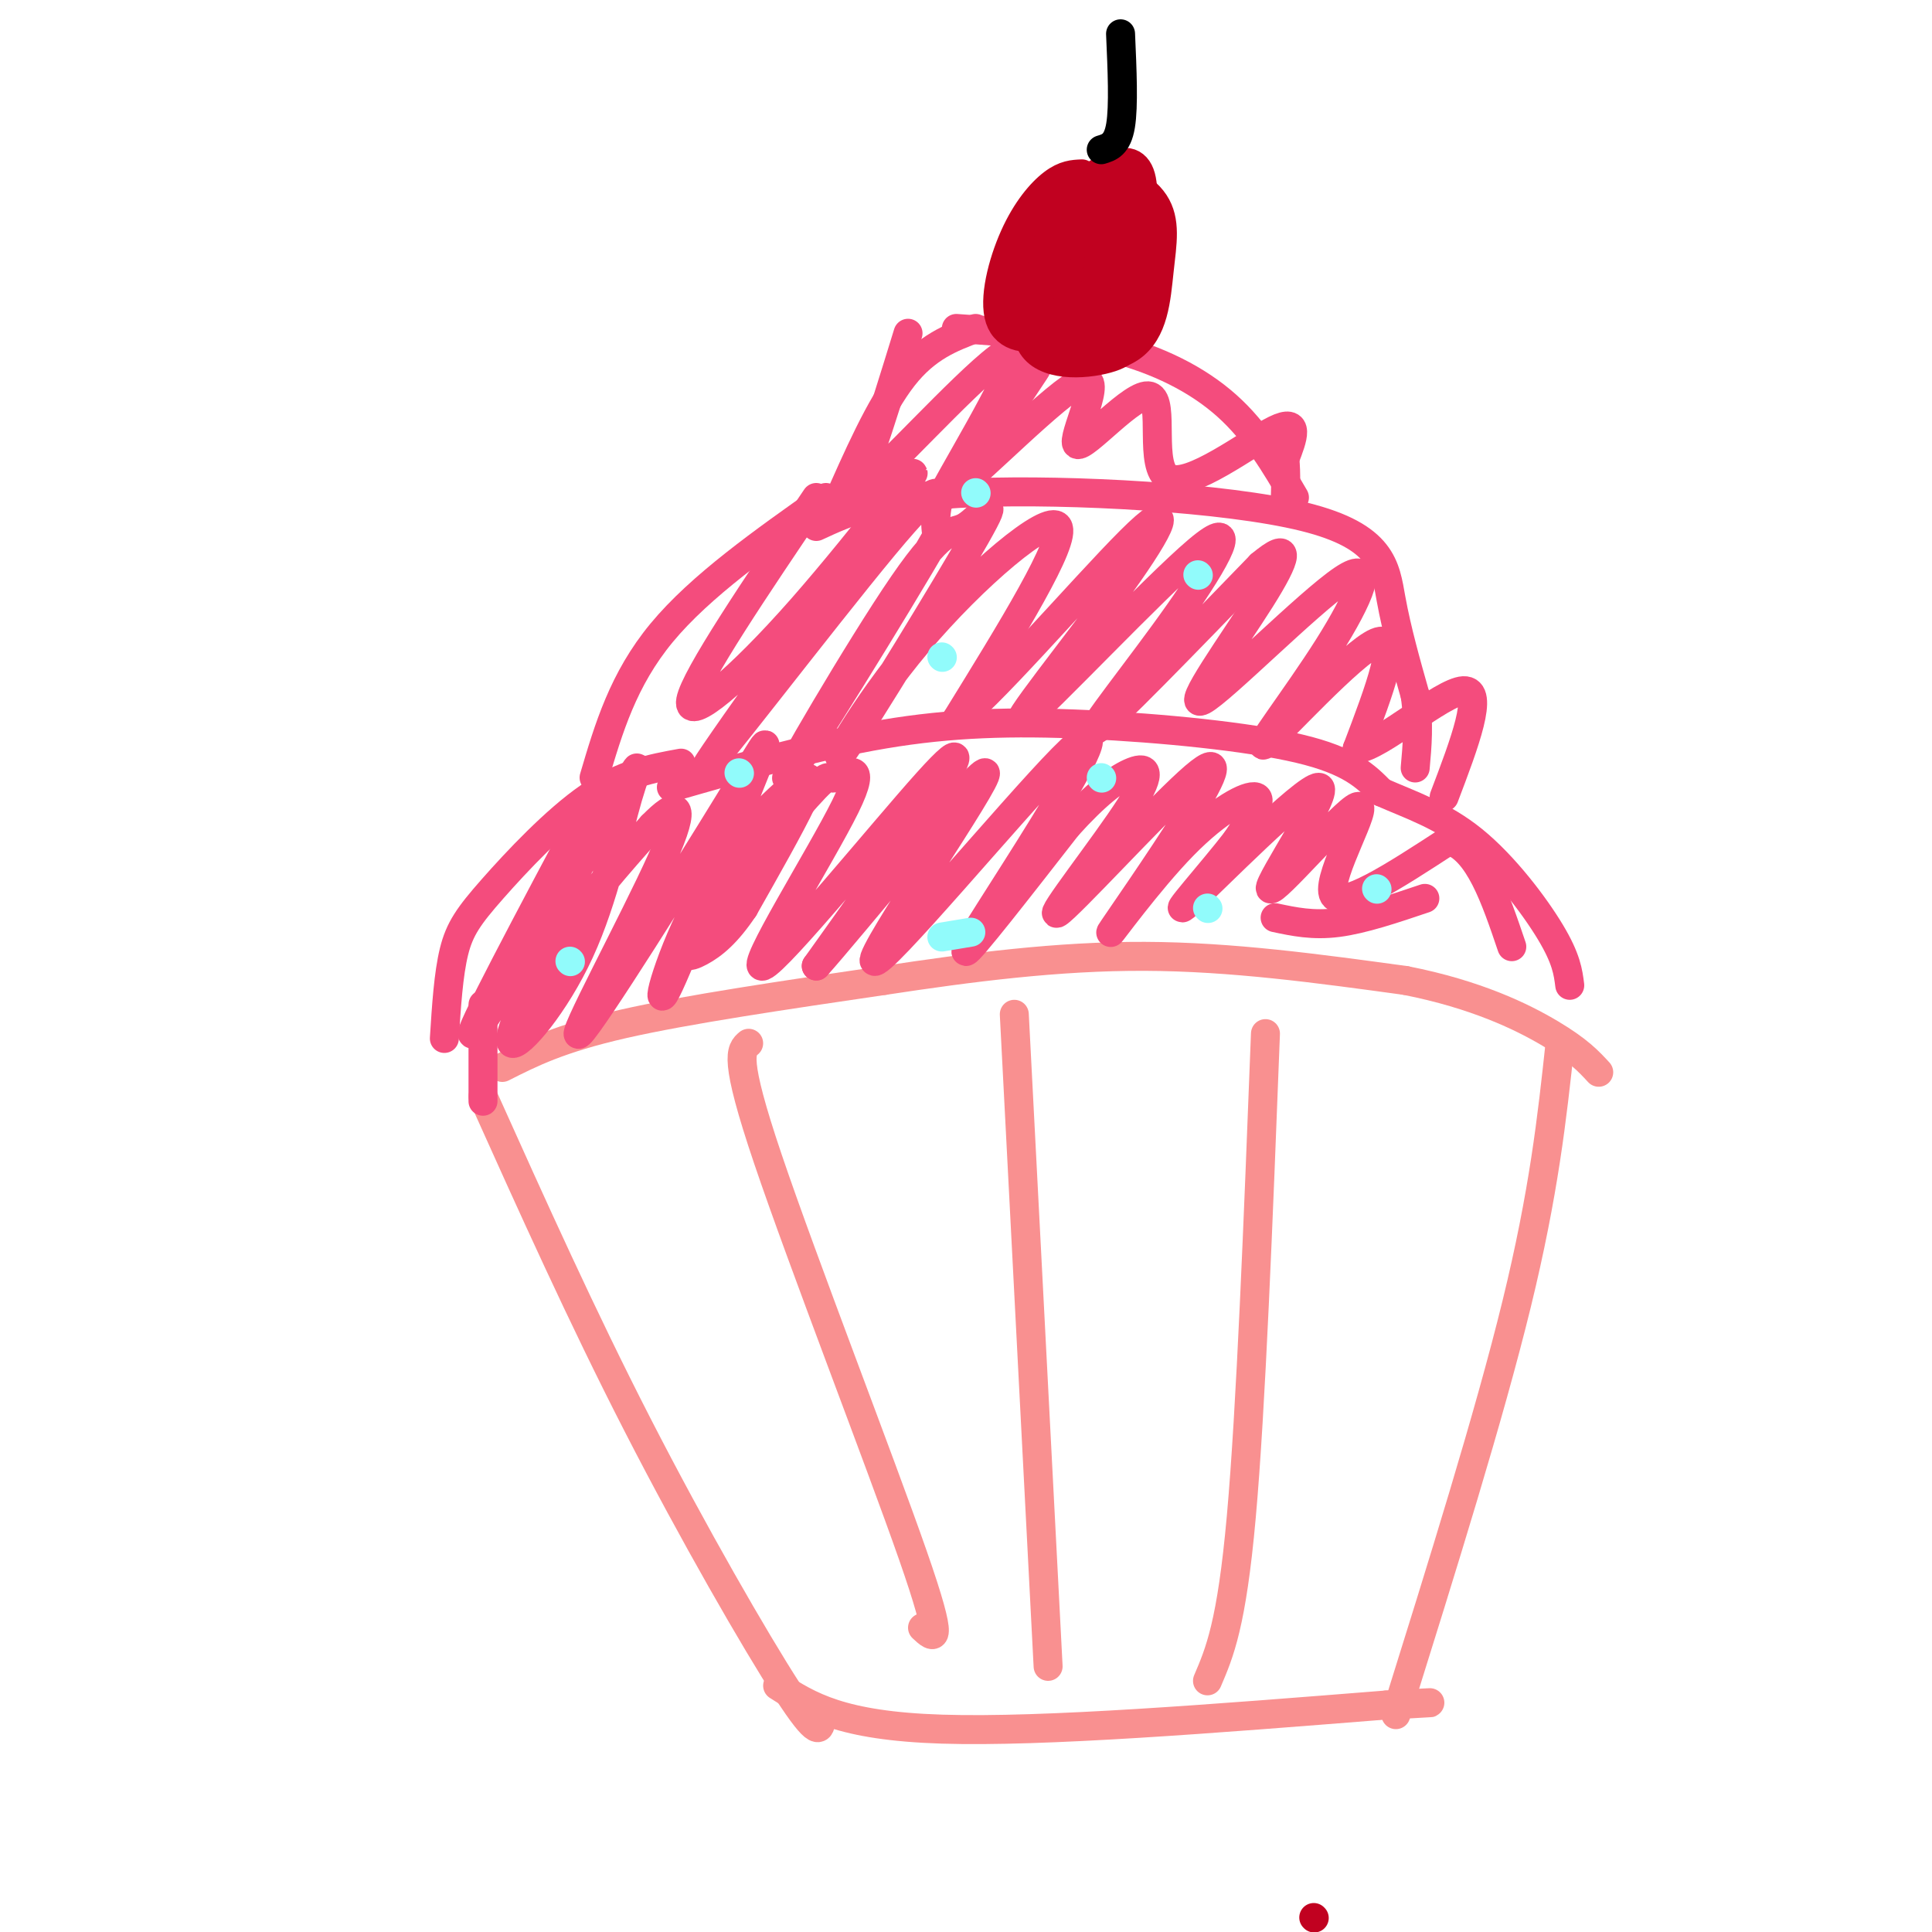 <svg viewBox='0 0 400 400' version='1.1' xmlns='http://www.w3.org/2000/svg' xmlns:xlink='http://www.w3.org/1999/xlink'><g fill='none' stroke='rgb(249,144,144)' stroke-width='6' stroke-linecap='round' stroke-linejoin='round'><path d='M100,227c10.222,22.733 20.444,45.467 32,68c11.556,22.533 24.444,44.867 31,55c6.556,10.133 6.778,8.067 7,6'/><path d='M155,216c-1.600,1.356 -3.200,2.711 4,24c7.200,21.289 23.200,62.511 30,82c6.800,19.489 4.400,17.244 2,15'/><path d='M210,210c0.000,0.000 7.000,135.000 7,135'/><path d='M262,214c-1.500,38.833 -3.000,77.667 -5,100c-2.000,22.333 -4.500,28.167 -7,34'/><path d='M323,216c-1.667,15.417 -3.333,30.833 -9,54c-5.667,23.167 -15.333,54.083 -25,85'/><path d='M161,349c6.500,4.167 13.000,8.333 34,9c21.000,0.667 56.500,-2.167 92,-5'/><path d='M287,353c15.500,-0.833 8.250,-0.417 1,0'/><path d='M104,221c5.917,-3.000 11.833,-6.000 25,-9c13.167,-3.000 33.583,-6.000 54,-9'/><path d='M183,203c18.000,-2.733 36.000,-5.067 54,-5c18.000,0.067 36.000,2.533 54,5'/><path d='M291,203c14.622,2.867 24.178,7.533 30,11c5.822,3.467 7.911,5.733 10,8'/></g>
<g fill='none' stroke='rgb(244,76,125)' stroke-width='6' stroke-linecap='round' stroke-linejoin='round'><path d='M141,158c-5.994,1.089 -11.988,2.179 -19,7c-7.012,4.821 -15.042,13.375 -20,19c-4.958,5.625 -6.845,8.321 -8,13c-1.155,4.679 -1.577,11.339 -2,18'/><path d='M139,163c15.054,-4.327 30.107,-8.655 44,-11c13.893,-2.345 26.625,-2.708 42,-2c15.375,0.708 33.393,2.488 44,5c10.607,2.512 13.804,5.756 17,9'/><path d='M286,164c6.024,2.655 12.583,4.792 19,10c6.417,5.208 12.690,13.488 16,19c3.310,5.512 3.655,8.256 4,11'/><path d='M171,103c-13.000,9.167 -26.000,18.333 -34,28c-8.000,9.667 -11.000,19.833 -14,30'/><path d='M169,109c6.762,-3.137 13.524,-6.274 33,-7c19.476,-0.726 51.667,0.958 68,5c16.333,4.042 16.810,10.440 18,17c1.190,6.560 3.095,13.280 5,20'/><path d='M293,144c0.833,5.833 0.417,10.417 0,15'/><path d='M202,68c-5.083,1.917 -10.167,3.833 -15,10c-4.833,6.167 -9.417,16.583 -14,27'/><path d='M198,68c11.156,0.778 22.311,1.556 32,4c9.689,2.444 17.911,6.556 24,12c6.089,5.444 10.044,12.222 14,19'/><path d='M100,208c0.000,0.000 0.000,20.000 0,20'/><path d='M123,165c-13.568,25.474 -27.136,50.949 -25,49c2.136,-1.949 19.975,-31.321 28,-45c8.025,-13.679 6.236,-11.665 4,-4c-2.236,7.665 -4.919,20.982 -10,32c-5.081,11.018 -12.560,19.735 -14,19c-1.440,-0.735 3.160,-10.924 9,-20c5.840,-9.076 12.920,-17.038 20,-25'/><path d='M135,171c5.045,-5.181 7.657,-5.634 2,7c-5.657,12.634 -19.583,38.357 -17,36c2.583,-2.357 21.676,-32.792 31,-48c9.324,-15.208 8.878,-15.190 4,-3c-4.878,12.190 -14.188,36.551 -17,42c-2.812,5.449 0.875,-8.014 7,-19c6.125,-10.986 14.687,-19.496 19,-23c4.313,-3.504 4.375,-2.001 2,3c-2.375,5.001 -7.188,13.501 -12,22'/><path d='M154,188c-3.553,5.317 -6.435,7.610 -9,9c-2.565,1.390 -4.813,1.876 0,-5c4.813,-6.876 16.686,-21.114 22,-27c5.314,-5.886 4.069,-3.419 6,-4c1.931,-0.581 7.037,-4.208 2,6c-5.037,10.208 -20.216,34.252 -17,33c3.216,-1.252 24.827,-27.799 34,-38c9.173,-10.201 5.906,-4.058 0,5c-5.906,9.058 -14.453,21.029 -23,33'/><path d='M169,200c6.394,-7.030 33.877,-41.104 35,-40c1.123,1.104 -24.116,37.387 -23,39c1.116,1.613 28.588,-31.444 39,-42c10.412,-10.556 3.765,1.389 -4,14c-7.765,12.611 -16.647,25.889 -16,26c0.647,0.111 10.824,-12.944 21,-26'/><path d='M221,171c5.838,-6.464 9.931,-9.623 13,-11c3.069,-1.377 5.112,-0.972 0,7c-5.112,7.972 -17.381,23.511 -15,22c2.381,-1.511 19.410,-20.073 27,-27c7.590,-6.927 5.741,-2.221 0,7c-5.741,9.221 -15.374,22.956 -16,24c-0.626,1.044 7.755,-10.604 15,-18c7.245,-7.396 13.356,-10.542 15,-10c1.644,0.542 -1.178,4.771 -4,9'/><path d='M256,174c-4.775,6.232 -14.711,17.312 -10,13c4.711,-4.312 24.069,-24.014 27,-24c2.931,0.014 -10.565,19.746 -10,21c0.565,1.254 15.191,-15.970 18,-17c2.809,-1.030 -6.197,14.134 -5,18c1.197,3.866 12.599,-3.567 24,-11'/><path d='M300,174c6.167,1.833 9.583,11.917 13,22'/><path d='M169,103c-12.549,18.578 -25.098,37.156 -26,42c-0.902,4.844 9.842,-4.046 23,-19c13.158,-14.954 28.730,-35.971 21,-25c-7.730,10.971 -38.763,53.930 -41,58c-2.237,4.070 24.321,-30.750 37,-46c12.679,-15.250 11.480,-10.928 11,-8c-0.480,2.928 -0.240,4.464 0,6'/><path d='M194,111c-8.309,14.532 -29.081,47.863 -31,50c-1.919,2.137 15.014,-26.921 24,-40c8.986,-13.079 10.025,-10.178 13,-12c2.975,-1.822 7.886,-8.367 2,2c-5.886,10.367 -22.567,37.645 -27,44c-4.433,6.355 3.383,-8.212 15,-22c11.617,-13.788 27.033,-26.797 29,-24c1.967,2.797 -9.517,21.398 -21,40'/><path d='M198,149c4.547,-2.125 26.415,-27.438 36,-37c9.585,-9.562 6.887,-3.374 -2,9c-8.887,12.374 -23.964,30.935 -20,28c3.964,-2.935 26.970,-27.364 36,-35c9.030,-7.636 4.085,1.521 -4,13c-8.085,11.479 -19.310,25.280 -17,24c2.310,-1.280 18.155,-17.640 34,-34'/><path d='M261,117c6.450,-5.385 5.576,-1.848 0,7c-5.576,8.848 -15.854,23.008 -12,21c3.854,-2.008 21.839,-20.185 29,-25c7.161,-4.815 3.497,3.730 -3,14c-6.497,10.270 -15.826,22.265 -13,20c2.826,-2.265 17.807,-18.790 23,-21c5.193,-2.210 0.596,9.895 -4,22'/><path d='M281,155c4.444,-0.222 17.556,-11.778 22,-12c4.444,-0.222 0.222,10.889 -4,22'/><path d='M188,69c-2.876,9.332 -5.752,18.665 -8,25c-2.248,6.335 -3.868,9.673 4,2c7.868,-7.673 25.222,-26.356 26,-23c0.778,3.356 -15.021,28.750 -15,30c0.021,1.250 15.863,-21.643 19,-26c3.137,-4.357 -6.432,9.821 -16,24'/><path d='M198,101c3.726,-2.308 21.040,-20.080 26,-22c4.960,-1.920 -2.433,12.010 -1,13c1.433,0.990 11.693,-10.962 15,-10c3.307,0.962 -0.341,14.836 4,17c4.341,2.164 16.669,-7.382 22,-10c5.331,-2.618 3.666,1.691 2,6'/><path d='M266,95c0.333,2.833 0.167,6.917 0,11'/><path d='M264,190c3.917,0.833 7.833,1.667 13,1c5.167,-0.667 11.583,-2.833 18,-5'/></g>
<g fill='none' stroke='rgb(193,1,32)' stroke-width='6' stroke-linecap='round' stroke-linejoin='round'><path d='M224,36c-1.782,0.076 -3.564,0.152 -6,2c-2.436,1.848 -5.526,5.468 -8,11c-2.474,5.532 -4.332,12.975 -3,17c1.332,4.025 5.854,4.632 10,3c4.146,-1.632 7.915,-5.501 11,-9c3.085,-3.499 5.486,-6.626 7,-11c1.514,-4.374 2.141,-9.994 1,-13c-1.141,-3.006 -4.052,-3.397 -9,0c-4.948,3.397 -11.935,10.581 -15,17c-3.065,6.419 -2.210,12.074 0,15c2.210,2.926 5.774,3.122 9,2c3.226,-1.122 6.113,-3.561 9,-6'/><path d='M230,64c2.558,-4.641 4.452,-13.242 4,-17c-0.452,-3.758 -3.250,-2.672 -6,-1c-2.750,1.672 -5.452,3.932 -8,7c-2.548,3.068 -4.944,6.945 -4,11c0.944,4.055 5.227,8.289 8,4c2.773,-4.289 4.036,-17.099 3,-20c-1.036,-2.901 -4.370,4.109 -5,8c-0.630,3.891 1.446,4.663 3,5c1.554,0.337 2.587,0.239 3,-2c0.413,-2.239 0.207,-6.620 0,-11'/><path d='M228,48c0.494,-4.283 1.729,-9.492 0,-9c-1.729,0.492 -6.422,6.683 -8,11c-1.578,4.317 -0.043,6.759 2,8c2.043,1.241 4.592,1.279 6,-1c1.408,-2.279 1.676,-6.876 1,-10c-0.676,-3.124 -2.295,-4.776 -5,-1c-2.705,3.776 -6.498,12.978 -6,16c0.498,3.022 5.285,-0.137 8,-3c2.715,-2.863 3.357,-5.432 4,-8'/><path d='M228,51c-0.777,4.478 -1.553,8.955 -1,12c0.553,3.045 2.436,4.656 4,3c1.564,-1.656 2.810,-6.579 3,-12c0.190,-5.421 -0.677,-11.341 -2,-14c-1.323,-2.659 -3.102,-2.058 -6,0c-2.898,2.058 -6.916,5.574 -10,12c-3.084,6.426 -5.235,15.763 -2,20c3.235,4.237 11.857,3.373 16,2c4.143,-1.373 3.808,-3.254 5,-7c1.192,-3.746 3.912,-9.356 3,-13c-0.912,-3.644 -5.456,-5.322 -10,-7'/><path d='M228,47c-4.494,0.615 -10.728,5.651 -14,11c-3.272,5.349 -3.581,11.009 1,14c4.581,2.991 14.053,3.313 19,0c4.947,-3.313 5.370,-10.261 6,-16c0.630,-5.739 1.468,-10.270 -1,-14c-2.468,-3.730 -8.242,-6.660 -13,-3c-4.758,3.660 -8.502,13.911 -10,19c-1.498,5.089 -0.752,5.017 0,6c0.752,0.983 1.511,3.020 5,4c3.489,0.980 9.708,0.902 13,0c3.292,-0.902 3.655,-2.627 4,-7c0.345,-4.373 0.670,-11.392 0,-15c-0.670,-3.608 -2.335,-3.804 -4,-4'/><path d='M272,397c0.000,0.000 0.100,0.100 0.1,0.1'/></g>
<g fill='none' stroke='rgb(0,0,0)' stroke-width='6' stroke-linecap='round' stroke-linejoin='round'><path d='M228,31c1.667,-0.500 3.333,-1.000 4,-5c0.667,-4.000 0.333,-11.500 0,-19'/></g>
<g fill='none' stroke='rgb(145,251,251)' stroke-width='6' stroke-linecap='round' stroke-linejoin='round'><path d='M202,102c0.000,0.000 0.100,0.100 0.1,0.1'/><path d='M153,160c0.000,0.000 0.100,0.100 0.1,0.1'/><path d='M118,199c0.000,0.000 0.100,0.100 0.1,0.1'/><path d='M228,161c0.000,0.000 0.100,0.100 0.1,0.1'/><path d='M195,136c0.000,0.000 0.100,0.100 0.1,0.1'/><path d='M195,194c0.000,0.000 6.000,-1.000 6,-1'/><path d='M285,184c0.000,0.000 0.100,0.100 0.1,0.1'/><path d='M248,119c0.000,0.000 0.100,0.100 0.1,0.1'/><path d='M250,188c0.000,0.000 0.100,0.100 0.1,0.1'/></g>
</svg>
